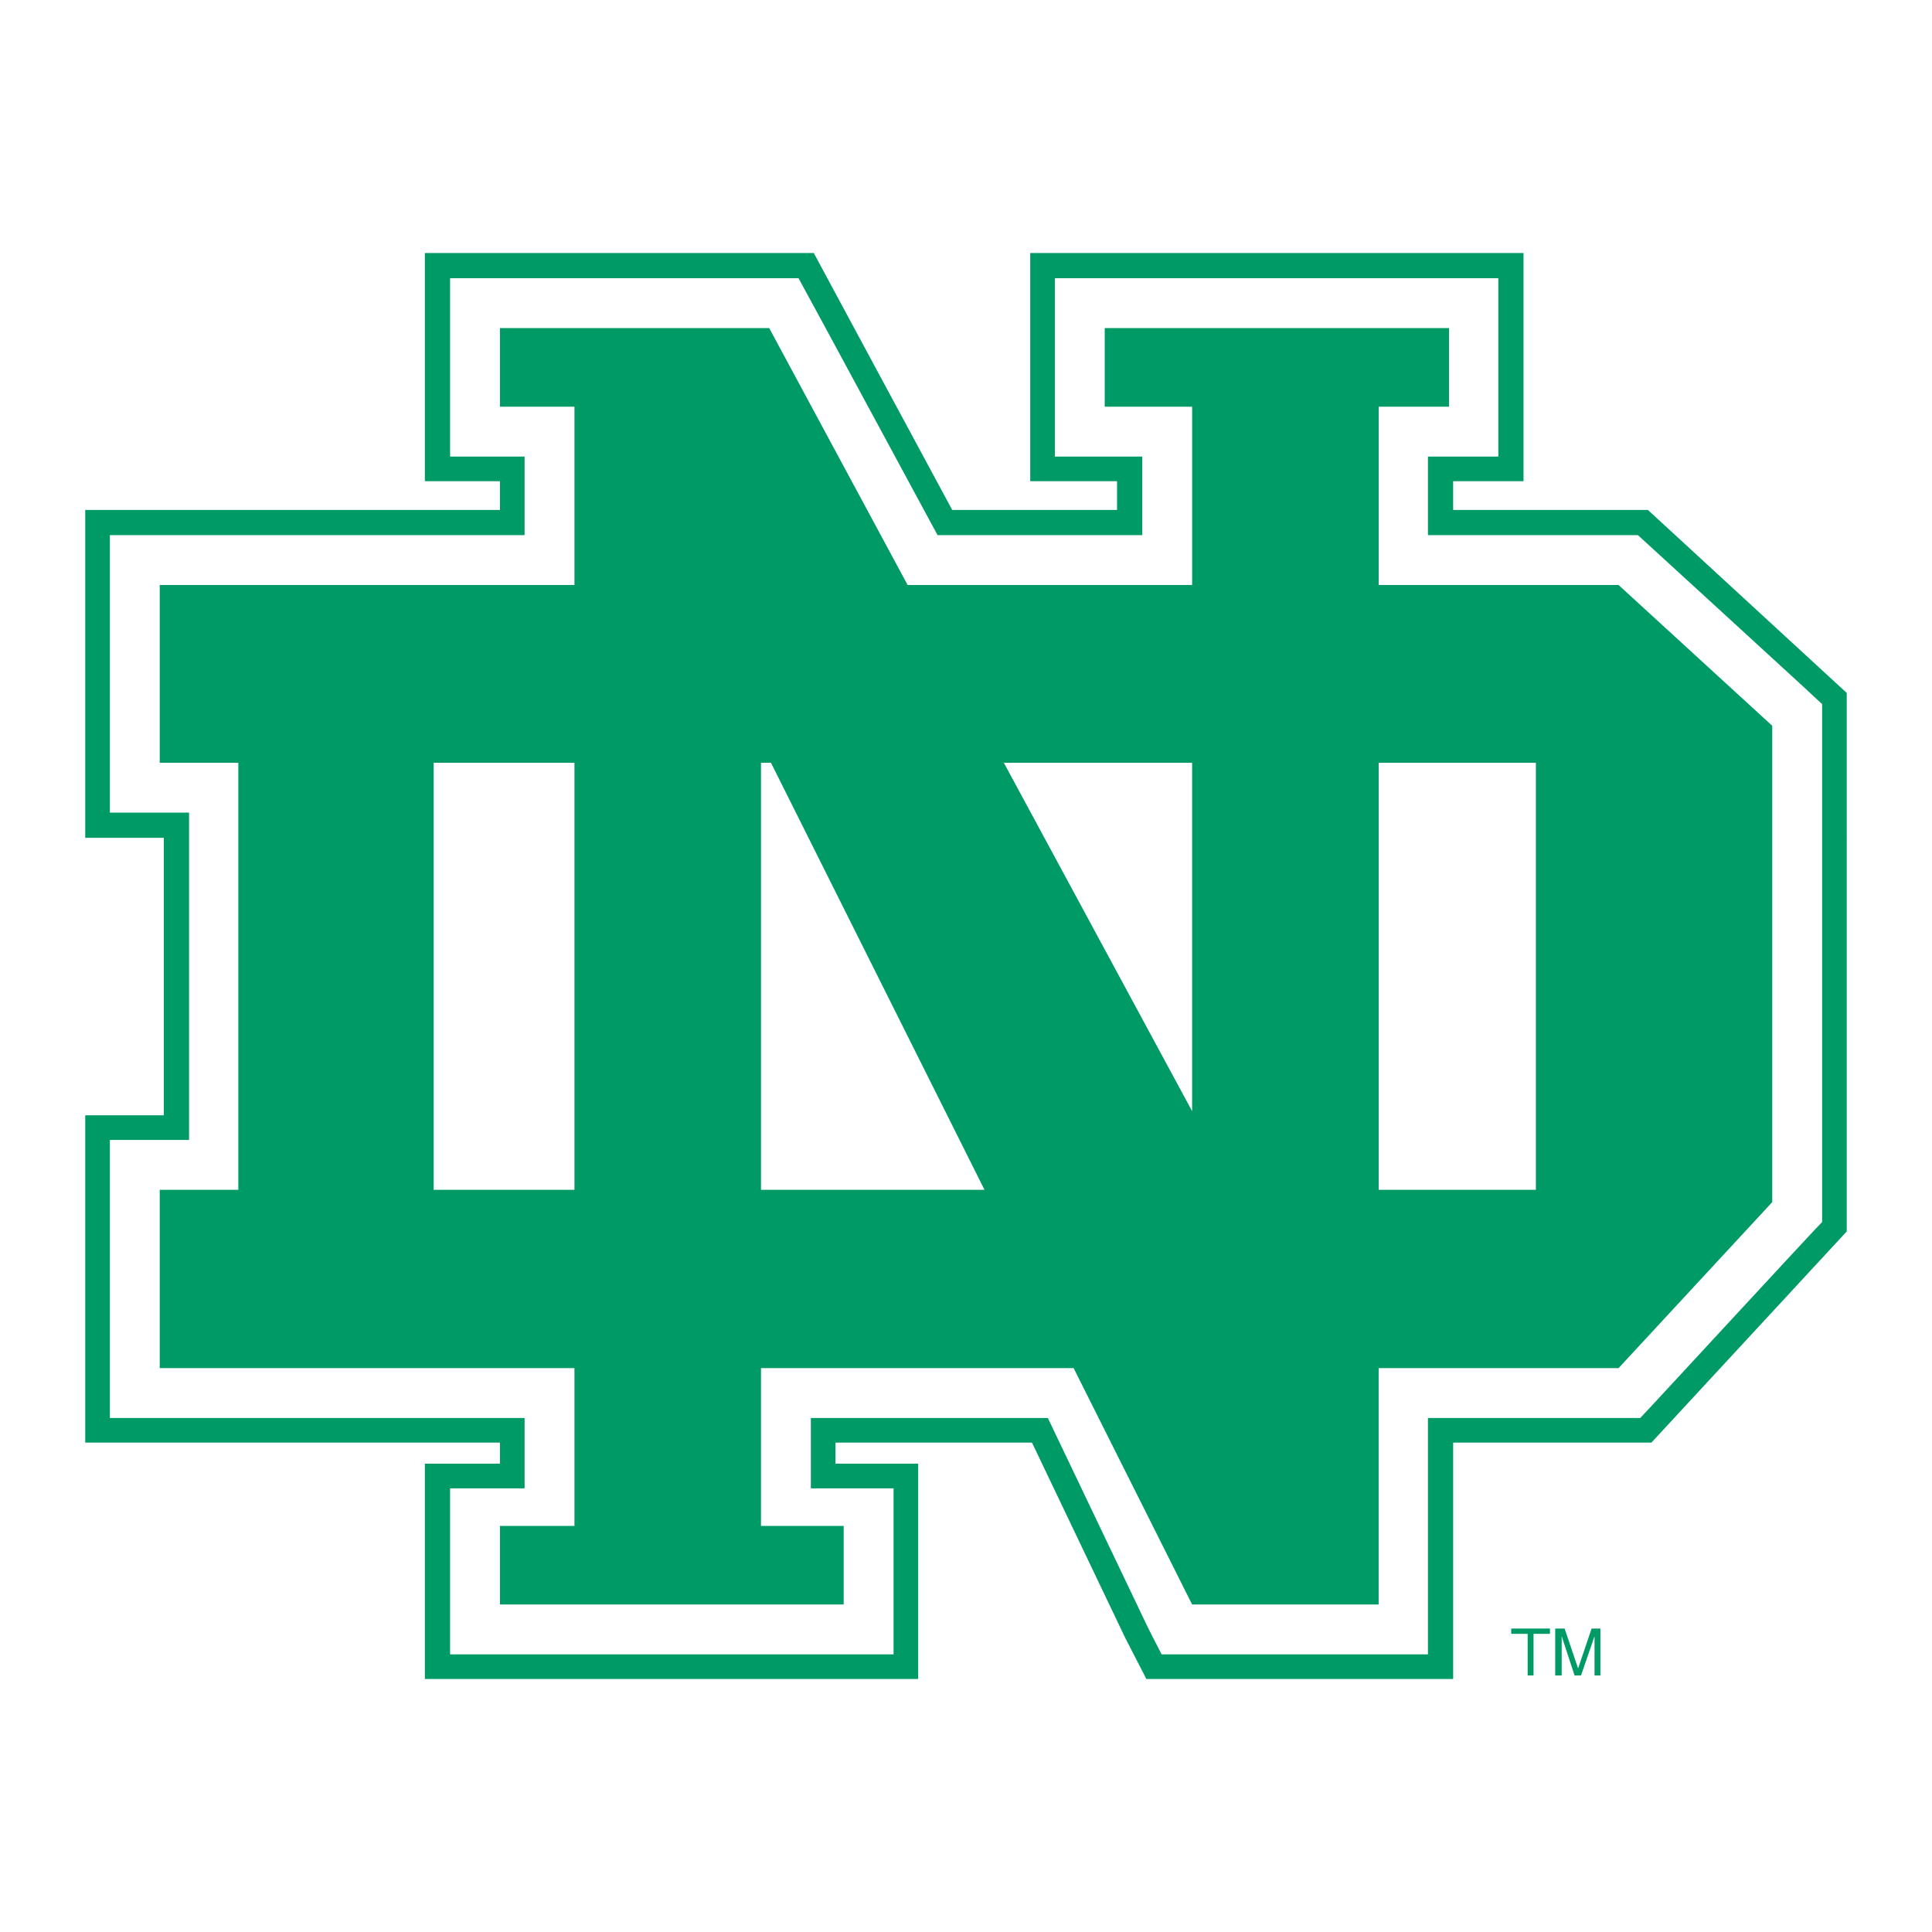 <?xml version="1.0" encoding="utf-8"?>
<!-- Generator: Adobe Illustrator 13.0.0, SVG Export Plug-In . SVG Version: 6.00 Build 14948)  -->
<!DOCTYPE svg PUBLIC "-//W3C//DTD SVG 1.0//EN" "http://www.w3.org/TR/2001/REC-SVG-20010904/DTD/svg10.dtd">
<svg version="1.0" id="Layer_1" xmlns="http://www.w3.org/2000/svg" xmlns:xlink="http://www.w3.org/1999/xlink" x="0px" y="0px"
	 width="192.756px" height="192.756px" viewBox="0 0 192.756 192.756" enable-background="new 0 0 192.756 192.756"
	 xml:space="preserve">
<g>
	<polygon fill-rule="evenodd" clip-rule="evenodd" fill="#FFFFFF" points="0,0 192.756,0 192.756,192.756 0,192.756 0,0 	"/>
	<path fill-rule="evenodd" clip-rule="evenodd" fill="#009A67" d="M150.776,25.242h-47.99v22.766c0,0,8.077,0,8.662,0
		c0,1.053,0,1.873,0,2.868c-2.049,0-15.158,0-16.446,0c-0.644-1.171-13.812-25.634-13.812-25.634H42.389v22.766h7.491
		c0,1.053,0,1.873,0,2.868c-2.341,0-41.376,0-41.376,0V83.59c0,0,7.726,0,7.842,0c0,2.166,0,25.517,0,27.683
		c-0.117,0-7.842,0-7.842,0v32.656c0,0,39.036,0,41.376,0c0,0.818,0,1.287,0,2.105h-7.491v21.479h49.219v-21.479
		c0,0-7.842,0-8.252,0c0-0.818,0-1.287,0-2.105c2.107,0,18.26,0,19.605,0c0.644,1.346,9.306,19.488,9.306,19.488l2.106,4.096h30.608
		c0,0,0-21.42,0-23.584c2.106,0,19.781,0,19.781,0l19.488-21.07V69.135l-19.84-18.259c0,0-17.323,0-19.43,0c0-0.995,0-1.814,0-2.868
		c0.702,0,7.022,0,7.022,0V25.242H150.776L150.776,25.242z"/>
	<path fill-rule="evenodd" clip-rule="evenodd" fill="#FFFFFF" d="M181.794,121.924c0-0.645,0-50.975,0-51.677
		c-0.526-0.468-1.639-1.522-1.639-1.522s-16.27-14.923-16.738-15.333c-0.585,0-20.951,0-20.951,0V45.55c0,0,5.442,0,7.022,0
		c0-1.58,0-16.211,0-17.792c-1.58,0-39.27,0-39.27,0s-3.336,0-4.975,0c0,1.58,0,16.211,0,17.792c1.639,0,8.721,0,8.721,0v7.842
		H93.54c0,0-13.402-24.814-13.87-25.634c-0.937,0-33.183,0-34.764,0c0,1.58,0,16.211,0,17.792c1.581,0,7.433,0,7.433,0v7.842
		c0,0-39.738,0-41.377,0c0,1.58,0,26.102,0,27.682c1.639,0,7.901,0,7.901,0v32.657c0,0-6.262,0-7.901,0c0,1.639,0,26.16,0,27.74
		c1.639,0,41.377,0,41.377,0v7.023c0,0-5.853,0-7.433,0c0,1.404,0,14.924,0,16.562c1.581,0,42.665,0,44.245,0
		c0-1.639,0-15.158,0-16.562c-1.58,0-8.252,0-8.252,0v-7.023h23.644l9.949,20.834c0,0,0.937,1.873,1.404,2.752
		c0.937,0,24.99,0,26.57,0c0-1.639,0-23.586,0-23.586s20.542,0,21.186,0C164.237,140.887,181.326,122.334,181.794,121.924
		L181.794,121.924z"/>
	<path fill-rule="evenodd" clip-rule="evenodd" fill="#009A67" d="M161.486,58.367H137.55V40.575h7.022v-7.842h-34.354v7.842h8.721
		v17.792H90.555L76.743,32.733H49.88v7.842h7.433v17.792H15.937V76.1h7.842v42.605h-7.842v17.791h41.376v15.744H49.88v7.842h34.295
		v-7.842h-8.252v-15.744h31.193l11.822,23.586h18.61v-23.586h23.937l15.333-16.562V72.413L161.486,58.367L161.486,58.367z
		 M118.939,76.1v34.764L100.153,76.1H118.939L118.939,76.1z M43.267,76.1h14.046v42.605H43.267V76.1L43.267,76.1z M75.924,118.705
		V76.1h0.995l21.303,42.605H75.924L75.924,118.705z M137.55,76.1h15.685v42.605H137.55V76.1L137.55,76.1z"/>
	<polygon fill-rule="evenodd" clip-rule="evenodd" fill="#009A67" points="150.776,162.48 154.639,162.48 154.639,163.008 
		153,163.008 153,167.162 152.415,167.162 152.415,163.008 150.776,163.008 150.776,162.48 	"/>
	<path fill-rule="evenodd" clip-rule="evenodd" fill="#009A67" d="M159.087,167.162v-2.75c0-0.176,0-0.76,0-1.17l0,0l-1.347,3.92
		h-0.644l-1.287-3.92l0,0c0,0.41,0,0.994,0,1.17v2.75h-0.645v-4.682h0.937l1.347,3.98l0,0l1.346-3.98h0.878v4.682H159.087
		L159.087,167.162z"/>
</g>
</svg>
